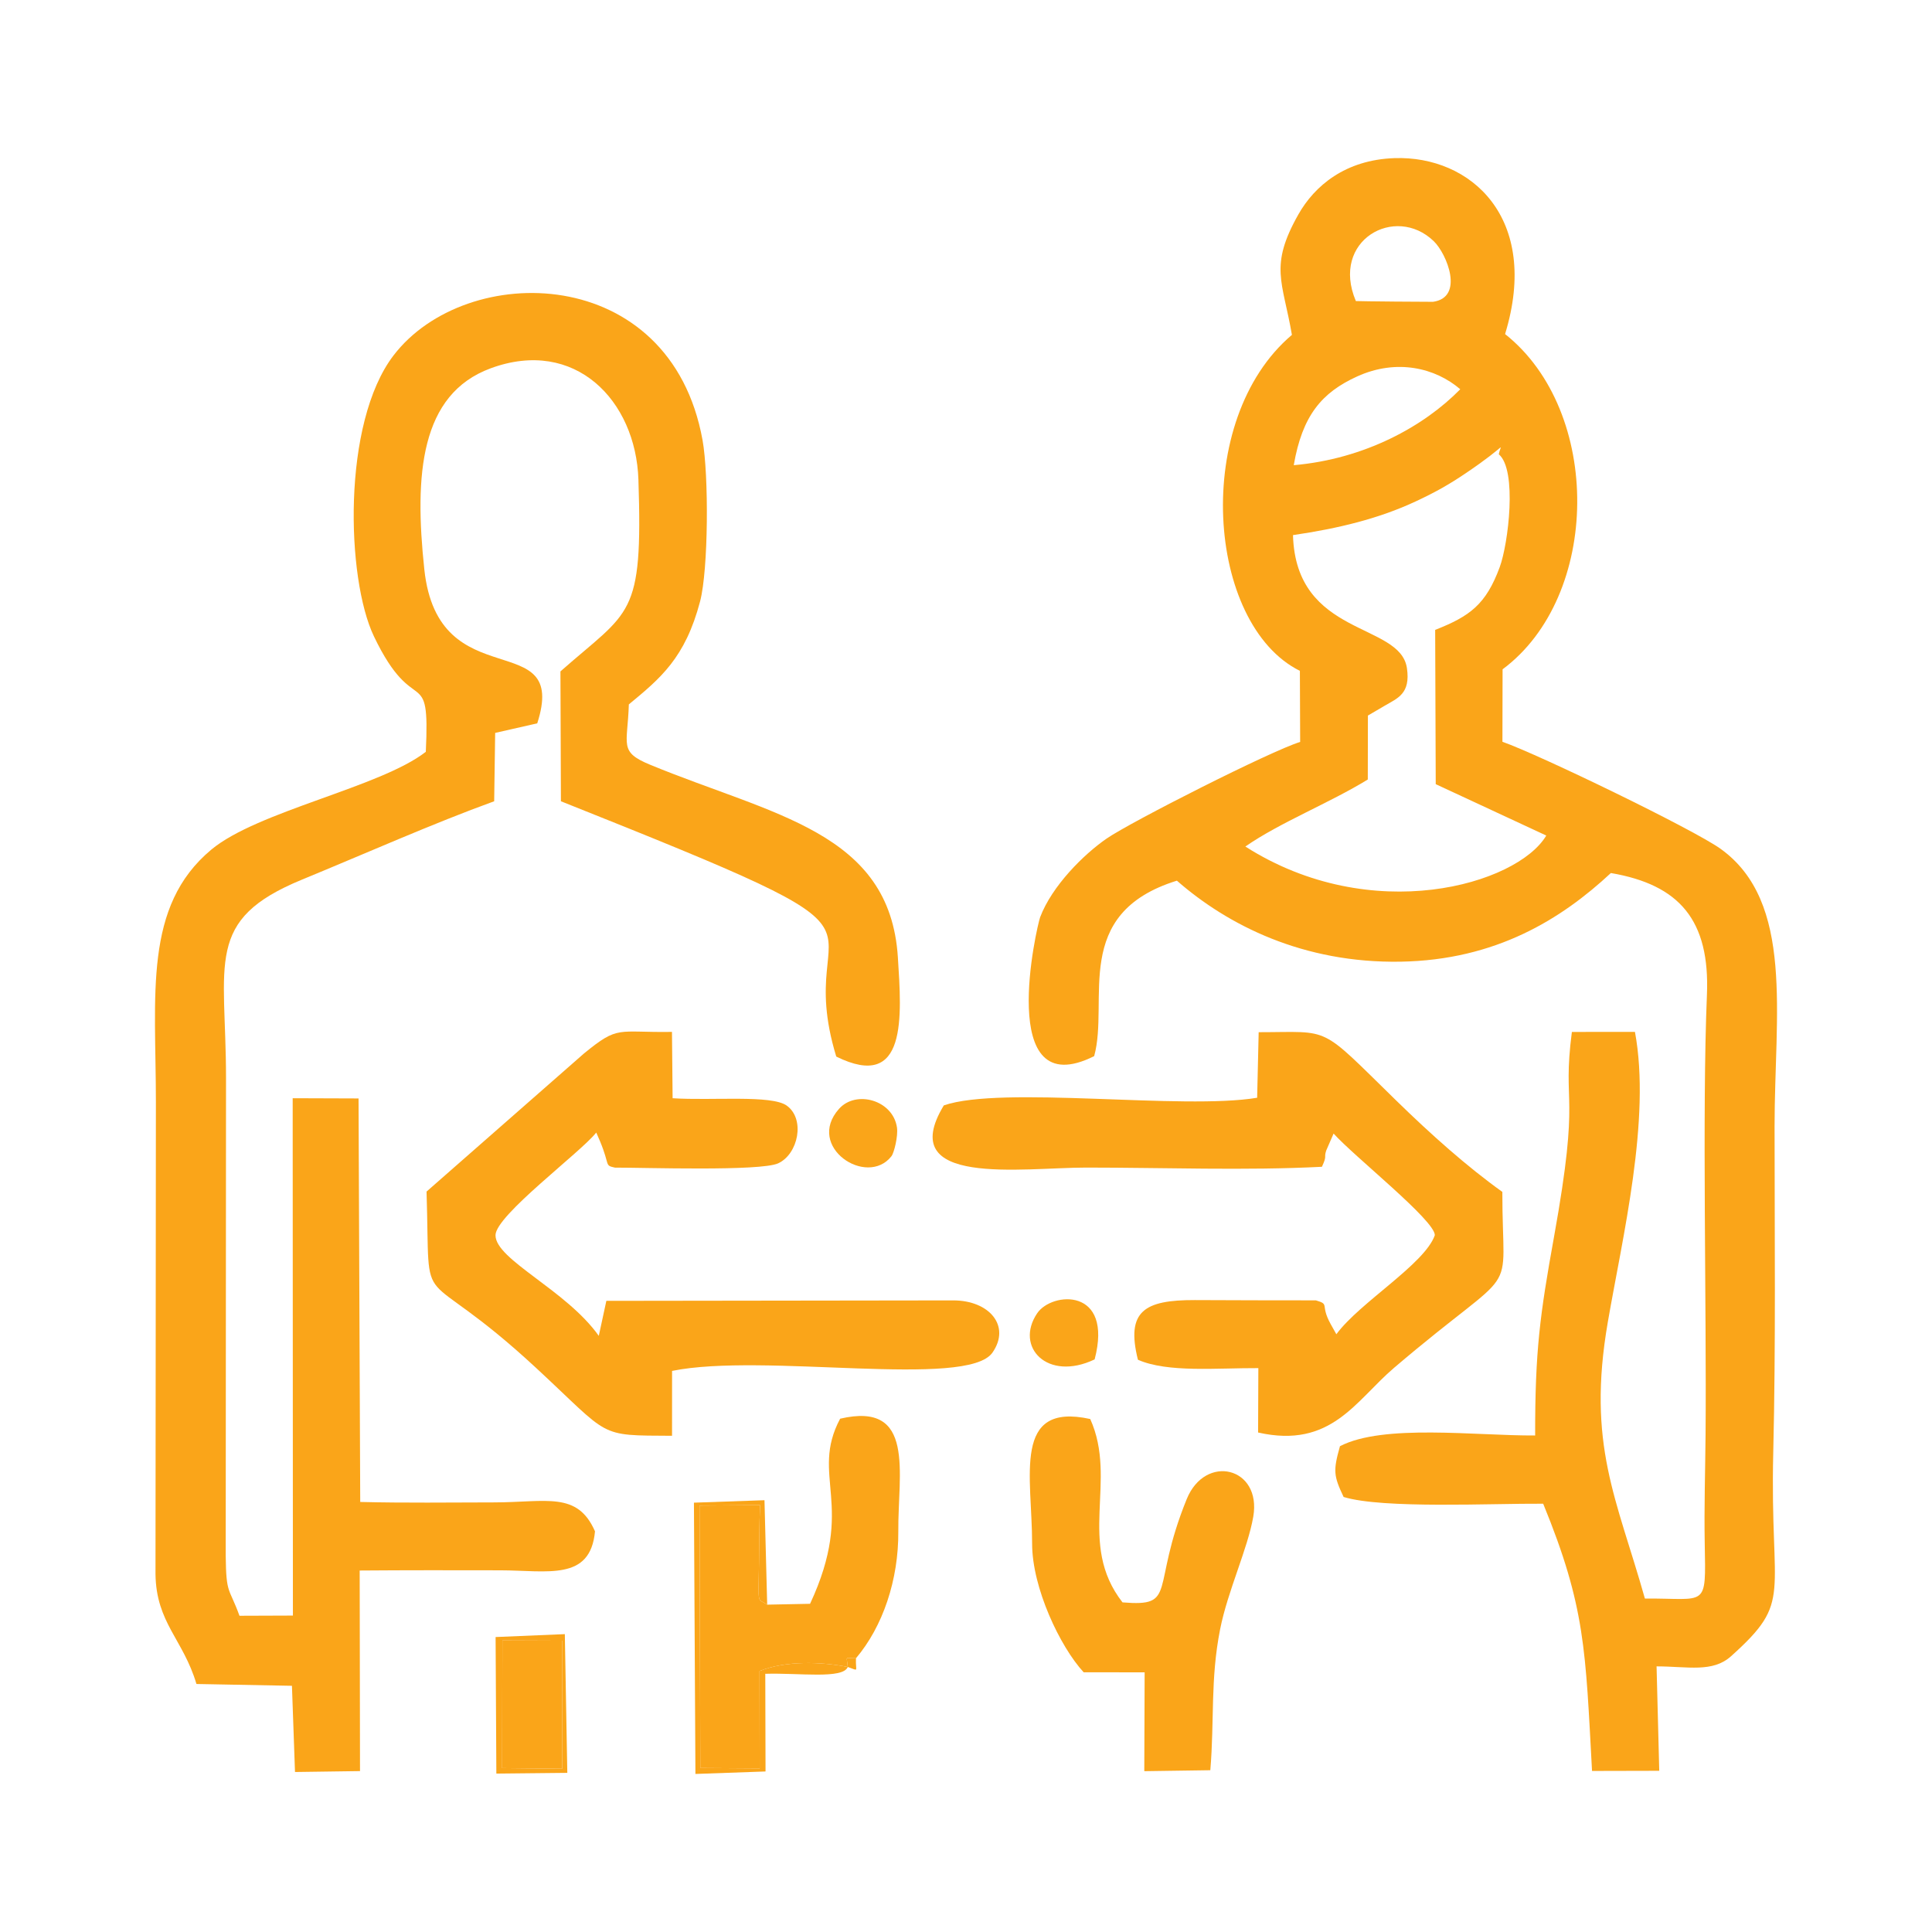<?xml version="1.0" encoding="UTF-8"?>
<!DOCTYPE svg PUBLIC "-//W3C//DTD SVG 1.1//EN" "http://www.w3.org/Graphics/SVG/1.1/DTD/svg11.dtd">
<!-- Creator: CorelDRAW 2019 (64-Bit) -->
<svg xmlns="http://www.w3.org/2000/svg" xml:space="preserve" width="250px" height="250px" version="1.1" style="shape-rendering:geometricPrecision; text-rendering:geometricPrecision; image-rendering:optimizeQuality; fill-rule:evenodd; clip-rule:evenodd"
viewBox="0 0 250 250"
 xmlns:xlink="http://www.w3.org/1999/xlink">
 <defs>
  <style type="text/css">
   <![CDATA[
    .fil0 {fill:#FAA519}
   ]]>
  </style>
 </defs>
 <g id="Vrstva_x0020_1">
  <path class="fil0" d="M167.312 69.243c5.843,-0.855 11.099,-2.123 15.896,-4.369 2.617,-1.225 4.303,-2.182 6.505,-3.669 5.528,-3.731 4.505,-3.94 4.231,-2.42 2.416,2.038 1.225,11.605 0.12,14.599 -1.789,4.85 -3.873,6.36 -8.354,8.123l0.073 19.963 14.305 6.65c-3.776,6.35 -22.611,11.838 -38.939,1.422 4.479,-3.119 10.932,-5.65 15.843,-8.675l0.015 -8.274 2.201 -1.288c1.644,-0.965 3.335,-1.538 2.848,-4.85 -0.876,-5.965 -14.371,-4.009 -14.744,-17.212zm0.1 -9.048c1.104,-6.419 3.616,-9.399 8.207,-11.485 5.127,-2.329 10.13,-1.098 13.337,1.659 -4.692,4.792 -12.358,9.025 -21.544,9.826zm8.035 -21.239c-3.326,-7.853 5.1,-12.56 10.08,-7.747 1.706,1.648 3.985,7.285 -0.1,7.845 -0.123,0.017 -9.543,-0.062 -9.98,-0.098zm27.953 94.575c-1.298,10.04 1.178,7.157 -2.31,26.511 -1.821,10.103 -2.456,14.738 -2.443,25.709 -7.684,0.047 -19.63,-1.532 -25.257,1.387 -0.896,3.188 -0.823,3.834 0.474,6.571 5.098,1.553 19.196,0.821 25.823,0.871 5.487,13.401 5.465,18.933 6.321,34.58l8.698 -0.02 -0.347 -13.513c4.072,0.008 7.24,0.838 9.632,-1.308 8.096,-7.261 5.013,-7.48 5.466,-26.33 0.334,-13.89 0.171,-28.293 0.171,-42.224 -0.001,-14.456 2.593,-29.057 -6.991,-35.932 -3.492,-2.505 -23.341,-12.122 -28.224,-13.85l0.02 -9.375c12.716,-9.439 12.935,-33.382 0.323,-43.38 4.599,-15.04 -4.454,-23.105 -14.321,-22.766 -6.351,0.219 -10.334,3.578 -12.436,7.302 -3.784,6.704 -2.024,8.618 -0.826,15.567 -12.988,11 -11.066,37.463 1.031,43.477l0.036 9.198c-3.757,1.144 -21.896,10.332 -25.05,12.508 -2.953,2.039 -7.046,6.098 -8.594,10.162 -0.393,1.032 -5.837,24.402 6.989,17.987 1.985,-7.195 -3.037,-18.444 10.704,-22.705 6.621,5.786 16.371,10.701 28.958,10.483 12.324,-0.213 20.806,-5.517 27.199,-11.471 8.888,1.518 12.833,6.114 12.43,15.765 -0.634,15.151 -0.035,40.42 -0.176,56.909 -0.04,4.723 -0.195,9.356 -0.108,14.097 0.156,8.505 0.332,7.046 -7.743,7.111 -3.647,-12.953 -7.542,-19.878 -4.799,-35.771 1.89,-10.949 5.616,-26.284 3.512,-37.554l-8.162 0.004z"/>
  <path class="fil0" d="M69.52 93.599c4.118,-12.786 -12.81,-3.071 -14.612,-19.914 -1.312,-12.264 -0.536,-22.675 8.6,-26.032 10.9,-4.007 18.764,4.163 19.103,14.412 0.592,17.947 -1.043,16.827 -10.091,24.816l0.062 16.802c49.359,19.674 29.446,12.784 35.63,33.037 9.212,4.55 8.465,-5.143 7.972,-12.856 -1.038,-16.242 -16.146,-18.344 -32.055,-24.906 -4.093,-1.689 -2.919,-2.537 -2.757,-7.809 4.09,-3.377 7.286,-5.996 9.216,-13.315 1.089,-4.131 1.132,-16.389 0.323,-20.872 -4.147,-22.992 -30.593,-23.241 -39.983,-10.976 -6.694,8.743 -6.123,28.872 -2.543,36.356 5.274,11.021 7.27,3.167 6.715,14.943 -5.898,4.592 -21.79,7.677 -27.759,12.657 -8.809,7.348 -7.168,18.753 -7.168,32.695l-0.052 61.042c0.081,6.32 3.593,8.455 5.299,14.228l12.358 0.234 0.395 11.155 8.413 -0.118 -0.043 -25.954c6.057,-0.048 12.115,-0.039 18.172,-0.027 6.165,0.012 11.673,1.432 12.278,-5.043 -2.288,-5.206 -6.261,-3.753 -13.062,-3.745 -5.744,0.008 -11.555,0.087 -17.317,-0.057l-0.217 -52.214 -8.523 -0.029 0.029 66.944 -6.914 0.025c-1.354,-3.74 -1.722,-2.676 -1.781,-7.758l0.04 -61.811c0,-15.018 -2.86,-20.469 9.832,-25.688 8.1,-3.33 16.993,-7.286 24.867,-10.138l0.128 -8.847 5.445 -1.237z"/>
  <path class="fil0" d="M171.056 150.982c0.719,-1.552 0.216,-1.08 0.559,-2.112l0.951 -2.189c2.671,2.98 13.154,11.27 13.098,13.159 -1.319,3.749 -9.708,8.688 -12.74,12.811l-0.728 -1.301c-1.428,-2.58 -0.049,-2.535 -1.922,-3.084 -5.228,0.013 -10.45,-0.025 -15.674,-0.036 -6.49,-0.014 -8.935,1.405 -7.353,7.722 3.851,1.698 10.246,1.056 15.583,1.082l-0.033 8.332c9.459,2.14 12.615,-4.125 17.589,-8.365 16.666,-14.208 14.001,-8.07 14.016,-22.77 -4.592,-3.29 -9.214,-7.412 -13.722,-11.812 -10.148,-9.905 -8.251,-8.853 -17.809,-8.853l-0.197 8.482c-9.612,1.615 -33.053,-1.602 -40.545,0.99 -6.426,10.613 10.114,8.046 18.431,8.046 9.906,0 20.704,0.404 30.496,-0.102z"/>
  <path class="fil0" d="M77.482 172.859c-4.208,-5.94 -13.376,-9.857 -13.364,-13.024 0.01,-2.561 11.041,-10.731 13.036,-13.285l0.513 1.182c1.293,3.138 0.523,3.052 1.903,3.358 3.764,-0.01 18.842,0.496 21.128,-0.557 2.597,-1.197 3.529,-5.724 1.108,-7.466 -1.971,-1.42 -9.631,-0.624 -14.77,-0.956l-0.083 -8.584c-7.132,0.11 -6.875,-0.898 -11.384,2.789l-20.374 17.873c0.535,17.061 -1.586,8.219 14.192,22.836 9.735,9.019 7.841,8.709 17.575,8.765l0.003 -8.394c11.802,-2.408 38.187,2.331 41.459,-2.37 2.409,-3.46 -0.421,-6.755 -5.066,-6.755l-44.897 0.059 -0.979 4.529z"/>
  <path class="fil0" d="M156.615 229.066c0.542,-6.453 -0.015,-11.75 1.269,-18.243 0.98,-4.957 3.573,-10.414 4.289,-14.566 1.106,-6.414 -6.205,-8.201 -8.616,-2.264 -4.718,11.618 -1.1,13.953 -8.305,13.354 -5.947,-7.62 -0.585,-15.76 -4.176,-23.726 -10.143,-2.23 -7.516,7.393 -7.52,16.134 -0.003,5.704 3.621,13.338 6.669,16.638l7.891 0.007 -0.046 12.789 8.545 -0.123z"/>
  <path class="fil0" d="M99.274 207.641c-1.309,-0.893 -1.146,0.319 -1.057,-5.567 0.038,-2.472 0.023,-4.836 0.14,-7.314l-7.84 0.06 0.105 33.958 7.682 0.053 -0.023 -12.597c3.405,-1.369 7.992,-1.21 11.419,-0.529 -0.125,-1.512 -0.468,-1.126 1.061,-1.126 3.475,-4.093 5.525,-10.156 5.479,-16.408 -0.057,-7.541 2.275,-16.882 -7.527,-14.592 -3.954,7.439 2.105,11.106 -3.891,23.952l-5.548 0.11z"/>
  <polygon class="fil0" points="64.979,228.791 72.746,228.874 72.734,212.303 65.01,212.272 "/>
  <path class="fil0" d="M109.7 215.705c1.525,0.523 0.99,0.656 1.061,-1.126 -1.529,0 -1.186,-0.386 -1.061,1.126 -3.427,-0.681 -8.014,-0.84 -11.419,0.529l0.023 12.597 -7.682 -0.053 -0.105 -33.958 7.84 -0.06c-0.117,2.478 -0.102,4.842 -0.14,7.314 -0.089,5.886 -0.252,4.674 1.057,5.567l-0.35 -13.514 -9.129 0.317 0.193 35.104 9.072 -0.321 -0.033 -12.638c4.357,-0.137 10.052,0.718 10.673,-0.884z"/>
  <path class="fil0" d="M141.646 175.906c2.451,-9.351 -5.536,-8.779 -7.434,-5.972 -2.944,4.355 1.31,8.889 7.434,5.972z"/>
  <path class="fil0" d="M115.357 149.609c0.333,-0.425 0.872,-2.595 0.711,-3.708 -0.516,-3.557 -5.298,-4.891 -7.502,-2.415 -4.37,4.908 3.609,10.201 6.791,6.123z"/>
  <path class="fil0" d="M65.01 212.272l7.724 0.031 0.012 16.571 -7.767 -0.083 0.031 -16.519zm-0.782 17.23l9.182 -0.095 -0.321 -17.951 -8.959 0.377 0.098 17.669z"/>
 </g>
</svg>
